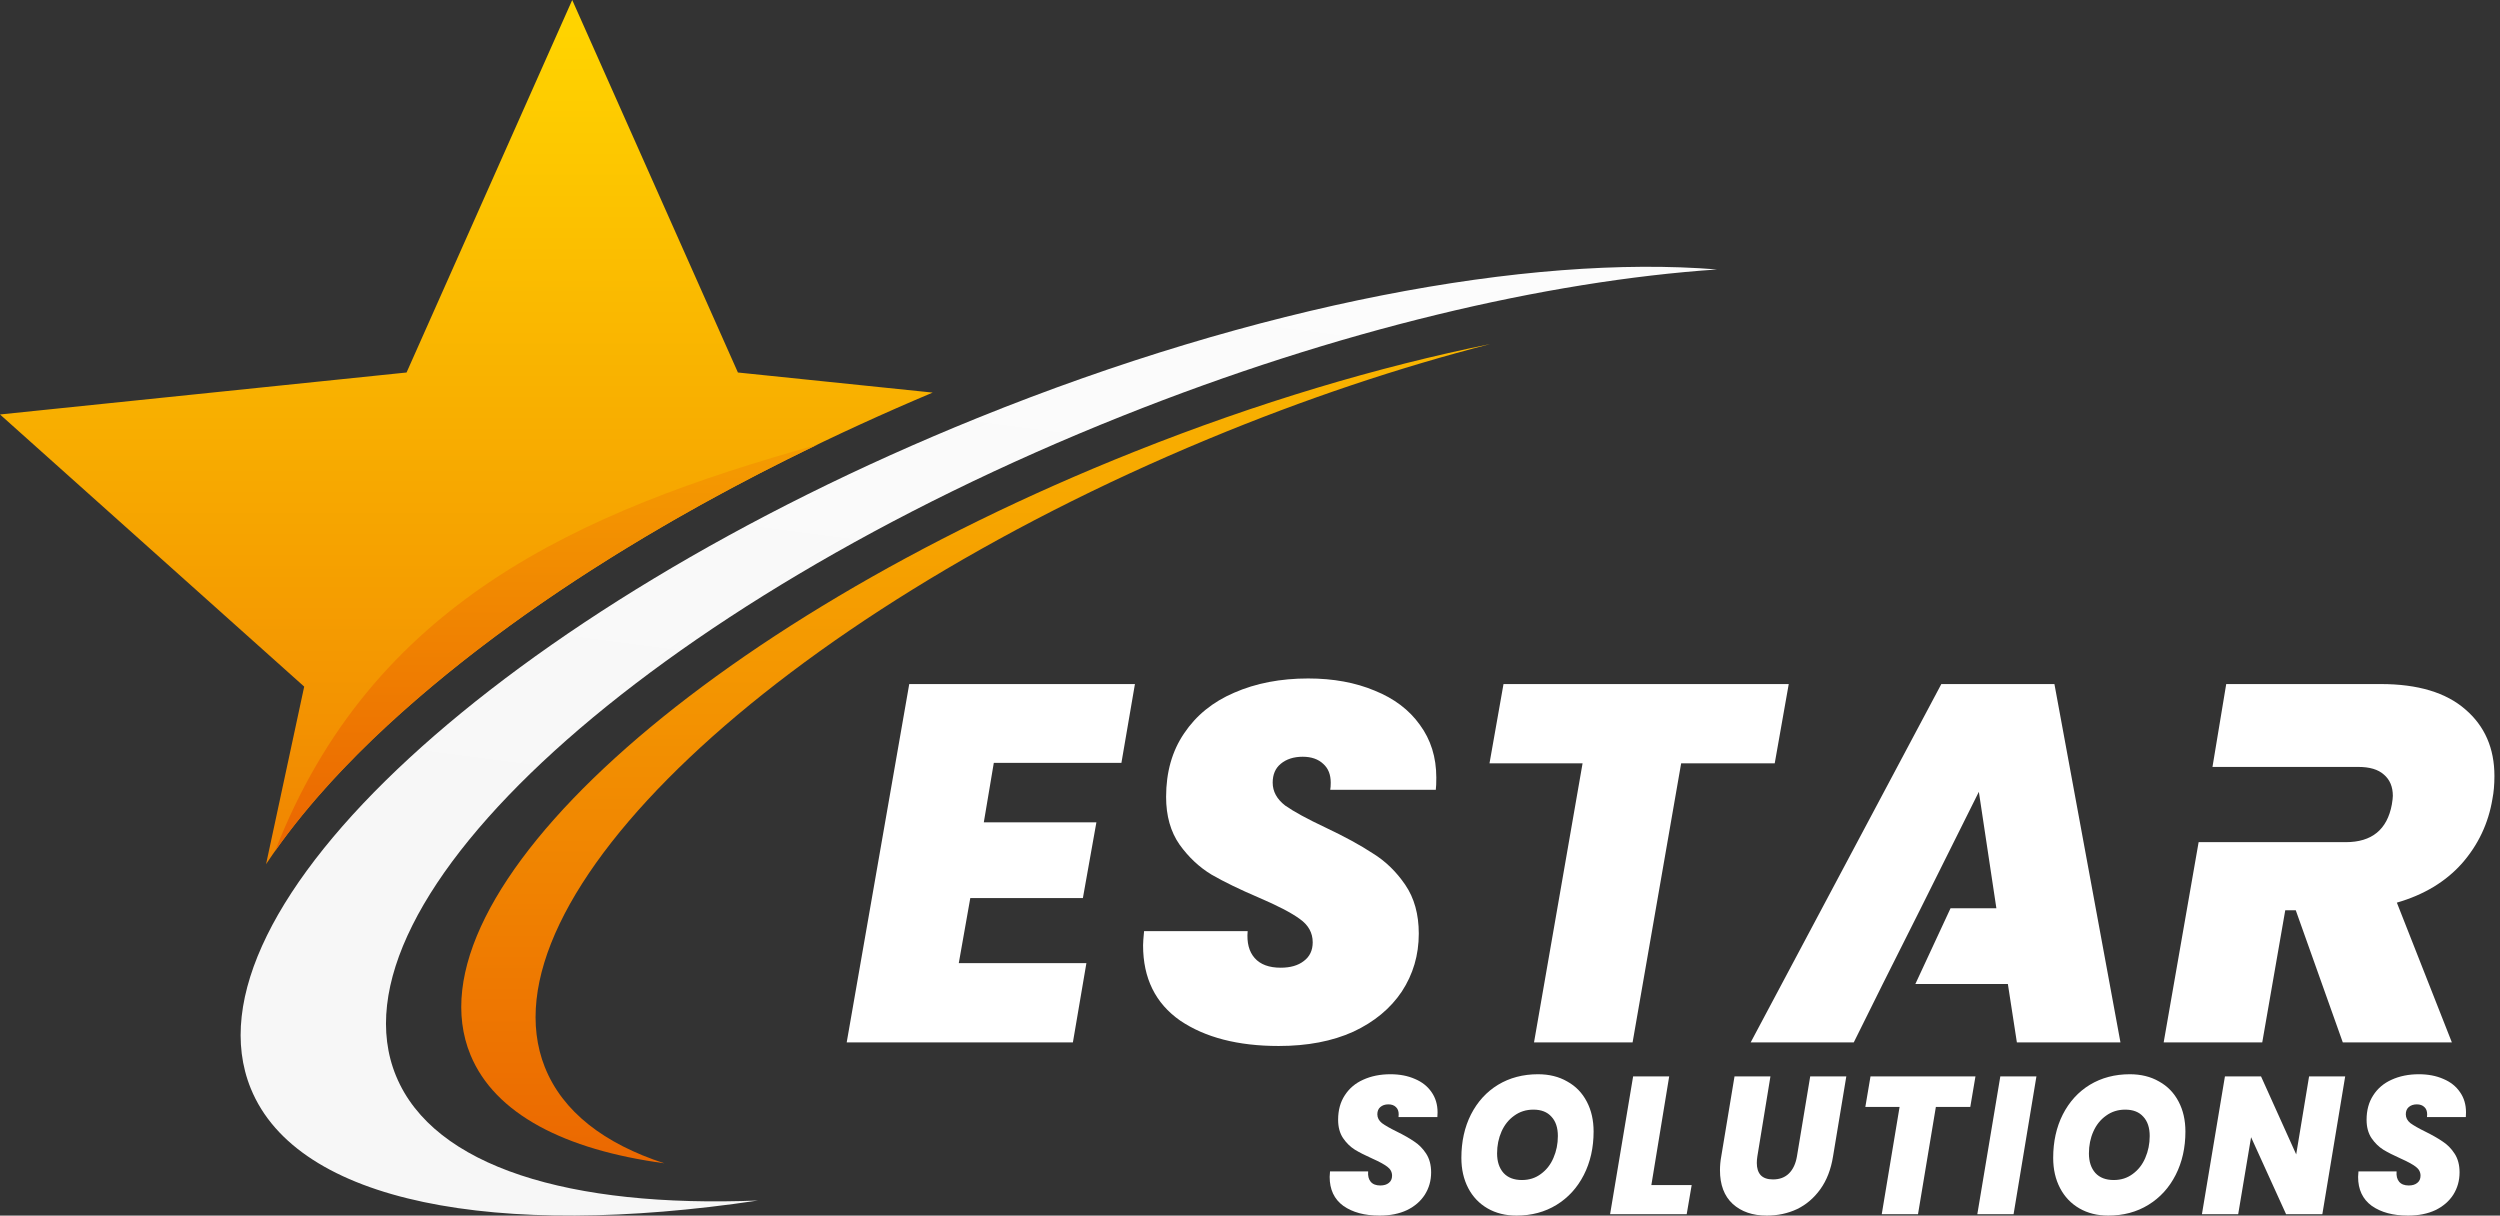 <svg width="109" height="53" viewBox="0 0 109 53" fill="none" xmlns="http://www.w3.org/2000/svg">
<rect x="0" y="0" width="109" height="53" fill="#333333" stroke="none"/>
<path fill-rule="evenodd" clip-rule="evenodd" d="M17.272 46.923C14.102 39.259 28.285 26.367 48.948 18.13C58.323 14.39 67.422 12.253 74.862 11.748C66.643 11.084 54.863 13.268 42.611 18.227C21.948 26.59 7.765 39.678 10.934 47.459C12.966 52.448 21.638 54.044 33.046 52.343C24.842 52.669 18.907 50.877 17.272 46.922V46.923Z" fill="url(#paint0_linear_5502_215)"/>
<path fill-rule="evenodd" clip-rule="evenodd" d="M23.755 46.529C20.861 39.238 33.814 26.971 52.689 19.137C56.899 17.389 61.047 16.007 64.986 14.998C60.115 15.983 54.832 17.552 49.447 19.699C30.573 27.222 17.621 38.999 20.515 45.999C21.575 48.563 24.611 50.131 28.962 50.719C26.348 49.867 24.529 48.473 23.756 46.529H23.755ZM16.886 31.635C15.192 33.199 13.164 35.314 11.6 37.679L13.263 29.936L0 18.071L17.726 16.241L24.949 0L32.173 16.241L40.666 17.117C32.318 20.631 23.484 25.545 16.886 31.635Z" fill="url(#paint1_linear_5502_215)"/>
<path fill-rule="evenodd" clip-rule="evenodd" d="M35.607 19.401V19.398C25.194 22.307 16.2 26.306 11.998 37.095V37.098C13.499 34.967 15.332 33.07 16.887 31.635C22.161 26.768 28.863 22.651 35.607 19.401Z" fill="url(#paint2_linear_5502_215)"/>
<path d="M43.33 33.26L42.894 35.853H47.803L47.214 39.155H42.305L41.803 41.992H47.367L46.778 45.449H36.916L39.643 29.825H49.483L48.894 33.26H43.33Z" fill="white"/>
<path d="M55.751 45.605C53.976 45.605 52.544 45.235 51.453 44.496C50.376 43.743 49.838 42.65 49.838 41.216C49.838 41.098 49.853 40.891 49.882 40.596H54.398C54.354 41.098 54.456 41.49 54.703 41.77C54.951 42.051 55.329 42.192 55.838 42.192C56.26 42.192 56.594 42.096 56.842 41.904C57.103 41.711 57.234 41.438 57.234 41.084C57.234 40.67 57.045 40.33 56.667 40.064C56.303 39.798 55.707 39.488 54.878 39.133C54.049 38.779 53.365 38.446 52.827 38.136C52.289 37.811 51.824 37.375 51.431 36.828C51.038 36.267 50.842 35.572 50.842 34.745C50.842 33.666 51.104 32.743 51.627 31.975C52.151 31.192 52.878 30.601 53.809 30.202C54.754 29.788 55.831 29.581 57.038 29.581C58.129 29.581 59.096 29.759 59.94 30.113C60.783 30.453 61.438 30.948 61.903 31.598C62.383 32.248 62.623 33.016 62.623 33.903C62.623 34.139 62.616 34.317 62.601 34.435H57.998C58.012 34.361 58.02 34.258 58.02 34.124C58.02 33.77 57.911 33.497 57.692 33.304C57.474 33.098 57.176 32.994 56.798 32.994C56.405 32.994 56.085 33.098 55.838 33.304C55.605 33.497 55.489 33.77 55.489 34.124C55.489 34.509 55.671 34.841 56.034 35.122C56.413 35.388 56.994 35.705 57.78 36.075C58.623 36.474 59.314 36.85 59.852 37.205C60.405 37.545 60.878 38.003 61.27 38.579C61.663 39.155 61.859 39.864 61.859 40.707C61.859 41.638 61.612 42.48 61.118 43.233C60.623 43.972 59.918 44.556 59.002 44.984C58.085 45.398 57.002 45.605 55.751 45.605Z" fill="white"/>
<path d="M77.989 29.825L77.378 33.282H73.298L71.181 45.449H66.883L69 33.282H64.942L65.553 29.825H77.989Z" fill="white"/>
<path fill-rule="evenodd" clip-rule="evenodd" d="M83.51 42.901H87.543L87.936 45.449H92.452L89.573 29.825H84.642L76.329 45.449H80.824L82.089 42.901L83.747 39.599L86.278 34.523L87.042 39.599H85.044L83.51 42.901Z" fill="white"/>
<path fill-rule="evenodd" clip-rule="evenodd" d="M107.492 30.933C106.648 30.195 105.419 29.825 103.804 29.825H97.063L96.464 33.438H100.706H102.823C103.317 33.438 103.688 33.548 103.935 33.77C104.197 33.992 104.328 34.302 104.328 34.701C104.328 34.775 104.313 34.9 104.284 35.078C104.081 36.171 103.412 36.718 102.277 36.718H100.161H95.86L94.336 45.449H98.634L99.637 39.687H100.095L102.146 45.449H106.902L104.503 39.355C105.681 39.015 106.626 38.446 107.339 37.648C108.051 36.836 108.495 35.898 108.67 34.834C108.728 34.538 108.757 34.206 108.757 33.836C108.757 32.625 108.335 31.657 107.492 30.933Z" fill="white"/>
<path d="M60.148 53C59.495 53 58.968 52.858 58.567 52.574C58.171 52.284 57.973 51.863 57.973 51.312C57.973 51.267 57.978 51.187 57.989 51.074H59.651C59.635 51.267 59.672 51.417 59.763 51.525C59.854 51.633 59.993 51.687 60.181 51.687C60.336 51.687 60.459 51.65 60.55 51.577C60.646 51.503 60.694 51.398 60.694 51.261C60.694 51.102 60.625 50.971 60.486 50.869C60.352 50.767 60.132 50.647 59.827 50.511C59.522 50.375 59.271 50.247 59.073 50.127C58.875 50.002 58.703 49.835 58.559 49.624C58.414 49.408 58.342 49.142 58.342 48.823C58.342 48.408 58.438 48.053 58.631 47.758C58.824 47.457 59.091 47.229 59.434 47.076C59.782 46.917 60.178 46.837 60.622 46.837C61.024 46.837 61.38 46.905 61.69 47.042C62 47.172 62.241 47.363 62.413 47.613C62.589 47.863 62.678 48.158 62.678 48.499C62.678 48.59 62.675 48.658 62.669 48.704H60.975C60.981 48.675 60.983 48.636 60.983 48.585C60.983 48.448 60.943 48.343 60.863 48.269C60.783 48.19 60.673 48.15 60.534 48.15C60.389 48.15 60.272 48.19 60.181 48.269C60.095 48.343 60.052 48.448 60.052 48.585C60.052 48.732 60.119 48.86 60.253 48.968C60.392 49.07 60.606 49.193 60.895 49.335C61.206 49.488 61.46 49.633 61.658 49.769C61.861 49.9 62.035 50.076 62.18 50.298C62.324 50.52 62.397 50.792 62.397 51.116C62.397 51.474 62.306 51.798 62.123 52.088C61.942 52.372 61.682 52.596 61.345 52.761C61.008 52.92 60.609 53 60.148 53Z" fill="white"/>
<path d="M66.117 53C65.64 53 65.22 52.895 64.856 52.685C64.492 52.474 64.211 52.179 64.013 51.798C63.815 51.417 63.716 50.98 63.716 50.485C63.716 49.775 63.855 49.144 64.133 48.593C64.417 48.036 64.811 47.604 65.314 47.297C65.822 46.991 66.403 46.837 67.056 46.837C67.543 46.837 67.969 46.942 68.332 47.153C68.702 47.357 68.986 47.65 69.184 48.031C69.382 48.406 69.481 48.84 69.481 49.335C69.481 50.039 69.339 50.67 69.055 51.227C68.771 51.784 68.375 52.219 67.867 52.531C67.358 52.844 66.775 53 66.117 53ZM66.357 51.449C66.673 51.449 66.949 51.361 67.184 51.184C67.425 51.008 67.607 50.775 67.73 50.485C67.859 50.19 67.923 49.872 67.923 49.531C67.923 49.167 67.829 48.886 67.642 48.687C67.46 48.482 67.198 48.38 66.855 48.38C66.539 48.38 66.261 48.468 66.02 48.644C65.779 48.815 65.595 49.045 65.466 49.335C65.338 49.624 65.273 49.943 65.273 50.289C65.273 50.647 65.367 50.931 65.555 51.142C65.742 51.346 66.01 51.449 66.357 51.449Z" fill="white"/>
<path d="M71.999 51.67H73.757L73.54 52.94H70.2L71.204 46.931H72.777L71.999 51.67Z" fill="white"/>
<path d="M77.191 46.931L76.621 50.417C76.605 50.52 76.597 50.616 76.597 50.707C76.597 50.934 76.653 51.111 76.765 51.236C76.883 51.361 77.062 51.423 77.303 51.423C77.592 51.423 77.825 51.335 78.002 51.159C78.178 50.983 78.293 50.735 78.347 50.417L78.925 46.931H80.499L79.921 50.417C79.83 50.986 79.645 51.463 79.367 51.849C79.088 52.236 78.748 52.526 78.347 52.719C77.946 52.906 77.507 53 77.03 53C76.415 53 75.92 52.83 75.545 52.489C75.176 52.148 74.991 51.659 74.991 51.022C74.991 50.818 75.01 50.616 75.047 50.417L75.625 46.931H77.191Z" fill="white"/>
<path d="M86.13 46.931L85.905 48.261H84.404L83.625 52.94H82.044L82.822 48.261H81.329L81.554 46.931H86.13Z" fill="white"/>
<path d="M88.788 46.931L87.792 52.94H86.211L87.214 46.931H88.788Z" fill="white"/>
<path d="M91.92 53C91.444 53 91.023 52.895 90.66 52.685C90.296 52.474 90.015 52.179 89.817 51.798C89.618 51.417 89.519 50.98 89.519 50.485C89.519 49.775 89.659 49.144 89.937 48.593C90.221 48.036 90.614 47.604 91.117 47.297C91.626 46.991 92.206 46.837 92.859 46.837C93.347 46.837 93.772 46.942 94.136 47.153C94.505 47.357 94.789 47.65 94.987 48.031C95.185 48.406 95.284 48.84 95.284 49.335C95.284 50.039 95.142 50.67 94.859 51.227C94.575 51.784 94.179 52.219 93.67 52.531C93.162 52.844 92.578 53 91.92 53ZM92.161 51.449C92.477 51.449 92.752 51.361 92.988 51.184C93.229 51.008 93.411 50.775 93.534 50.485C93.662 50.19 93.727 49.872 93.727 49.531C93.727 49.167 93.633 48.886 93.446 48.687C93.264 48.482 93.001 48.38 92.659 48.38C92.343 48.38 92.065 48.468 91.824 48.644C91.583 48.815 91.398 49.045 91.27 49.335C91.141 49.624 91.077 49.943 91.077 50.289C91.077 50.647 91.171 50.931 91.358 51.142C91.545 51.346 91.813 51.449 92.161 51.449Z" fill="white"/>
<path d="M101.254 52.94H99.673L98.147 49.582L97.585 52.94H96.004L97.007 46.931H98.581L100.114 50.332L100.676 46.931H102.25L101.254 52.94Z" fill="white"/>
<path d="M104.989 53C104.336 53 103.809 52.858 103.407 52.574C103.011 52.284 102.813 51.863 102.813 51.312C102.813 51.267 102.819 51.187 102.829 51.074H104.491C104.475 51.267 104.513 51.417 104.604 51.525C104.695 51.633 104.834 51.687 105.021 51.687C105.176 51.687 105.299 51.65 105.39 51.577C105.487 51.503 105.535 51.398 105.535 51.261C105.535 51.102 105.465 50.971 105.326 50.869C105.192 50.767 104.973 50.647 104.668 50.511C104.363 50.375 104.111 50.247 103.913 50.127C103.715 50.002 103.544 49.835 103.399 49.624C103.255 49.408 103.183 49.142 103.183 48.823C103.183 48.408 103.279 48.053 103.472 47.758C103.664 47.457 103.932 47.229 104.274 47.076C104.622 46.917 105.018 46.837 105.463 46.837C105.864 46.837 106.22 46.905 106.531 47.042C106.841 47.172 107.082 47.363 107.253 47.613C107.43 47.863 107.518 48.158 107.518 48.499C107.518 48.59 107.515 48.658 107.51 48.704H105.816C105.821 48.675 105.824 48.636 105.824 48.585C105.824 48.448 105.784 48.343 105.704 48.269C105.623 48.19 105.514 48.15 105.374 48.15C105.23 48.15 105.112 48.19 105.021 48.269C104.936 48.343 104.893 48.448 104.893 48.585C104.893 48.732 104.96 48.86 105.093 48.968C105.233 49.07 105.447 49.193 105.736 49.335C106.046 49.488 106.3 49.633 106.498 49.769C106.702 49.9 106.876 50.076 107.02 50.298C107.165 50.52 107.237 50.792 107.237 51.116C107.237 51.474 107.146 51.798 106.964 52.088C106.782 52.372 106.523 52.596 106.185 52.761C105.848 52.92 105.449 53 104.989 53Z" fill="white"/>
<defs>
<linearGradient id="paint0_linear_5502_215" x1="42.677" y1="38.79" x2="48.654" y2="-7.052" gradientUnits="userSpaceOnUse">
<stop stop-color="#F7F7F7"/>
<stop offset="1" stop-color="white"/>
</linearGradient>
<linearGradient id="paint1_linear_5502_215" x1="32.491" y1="50.719" x2="32.492" y2="1.405" gradientUnits="userSpaceOnUse">
<stop stop-color="#EB6801"/>
<stop offset="1" stop-color="#FFD300"/>
</linearGradient>
<linearGradient id="paint2_linear_5502_215" x1="23.801" y1="36.331" x2="23.802" y2="1.402" gradientUnits="userSpaceOnUse">
<stop stop-color="#EB6801"/>
<stop offset="1" stop-color="#FFD300"/>
</linearGradient>
</defs>
</svg>
